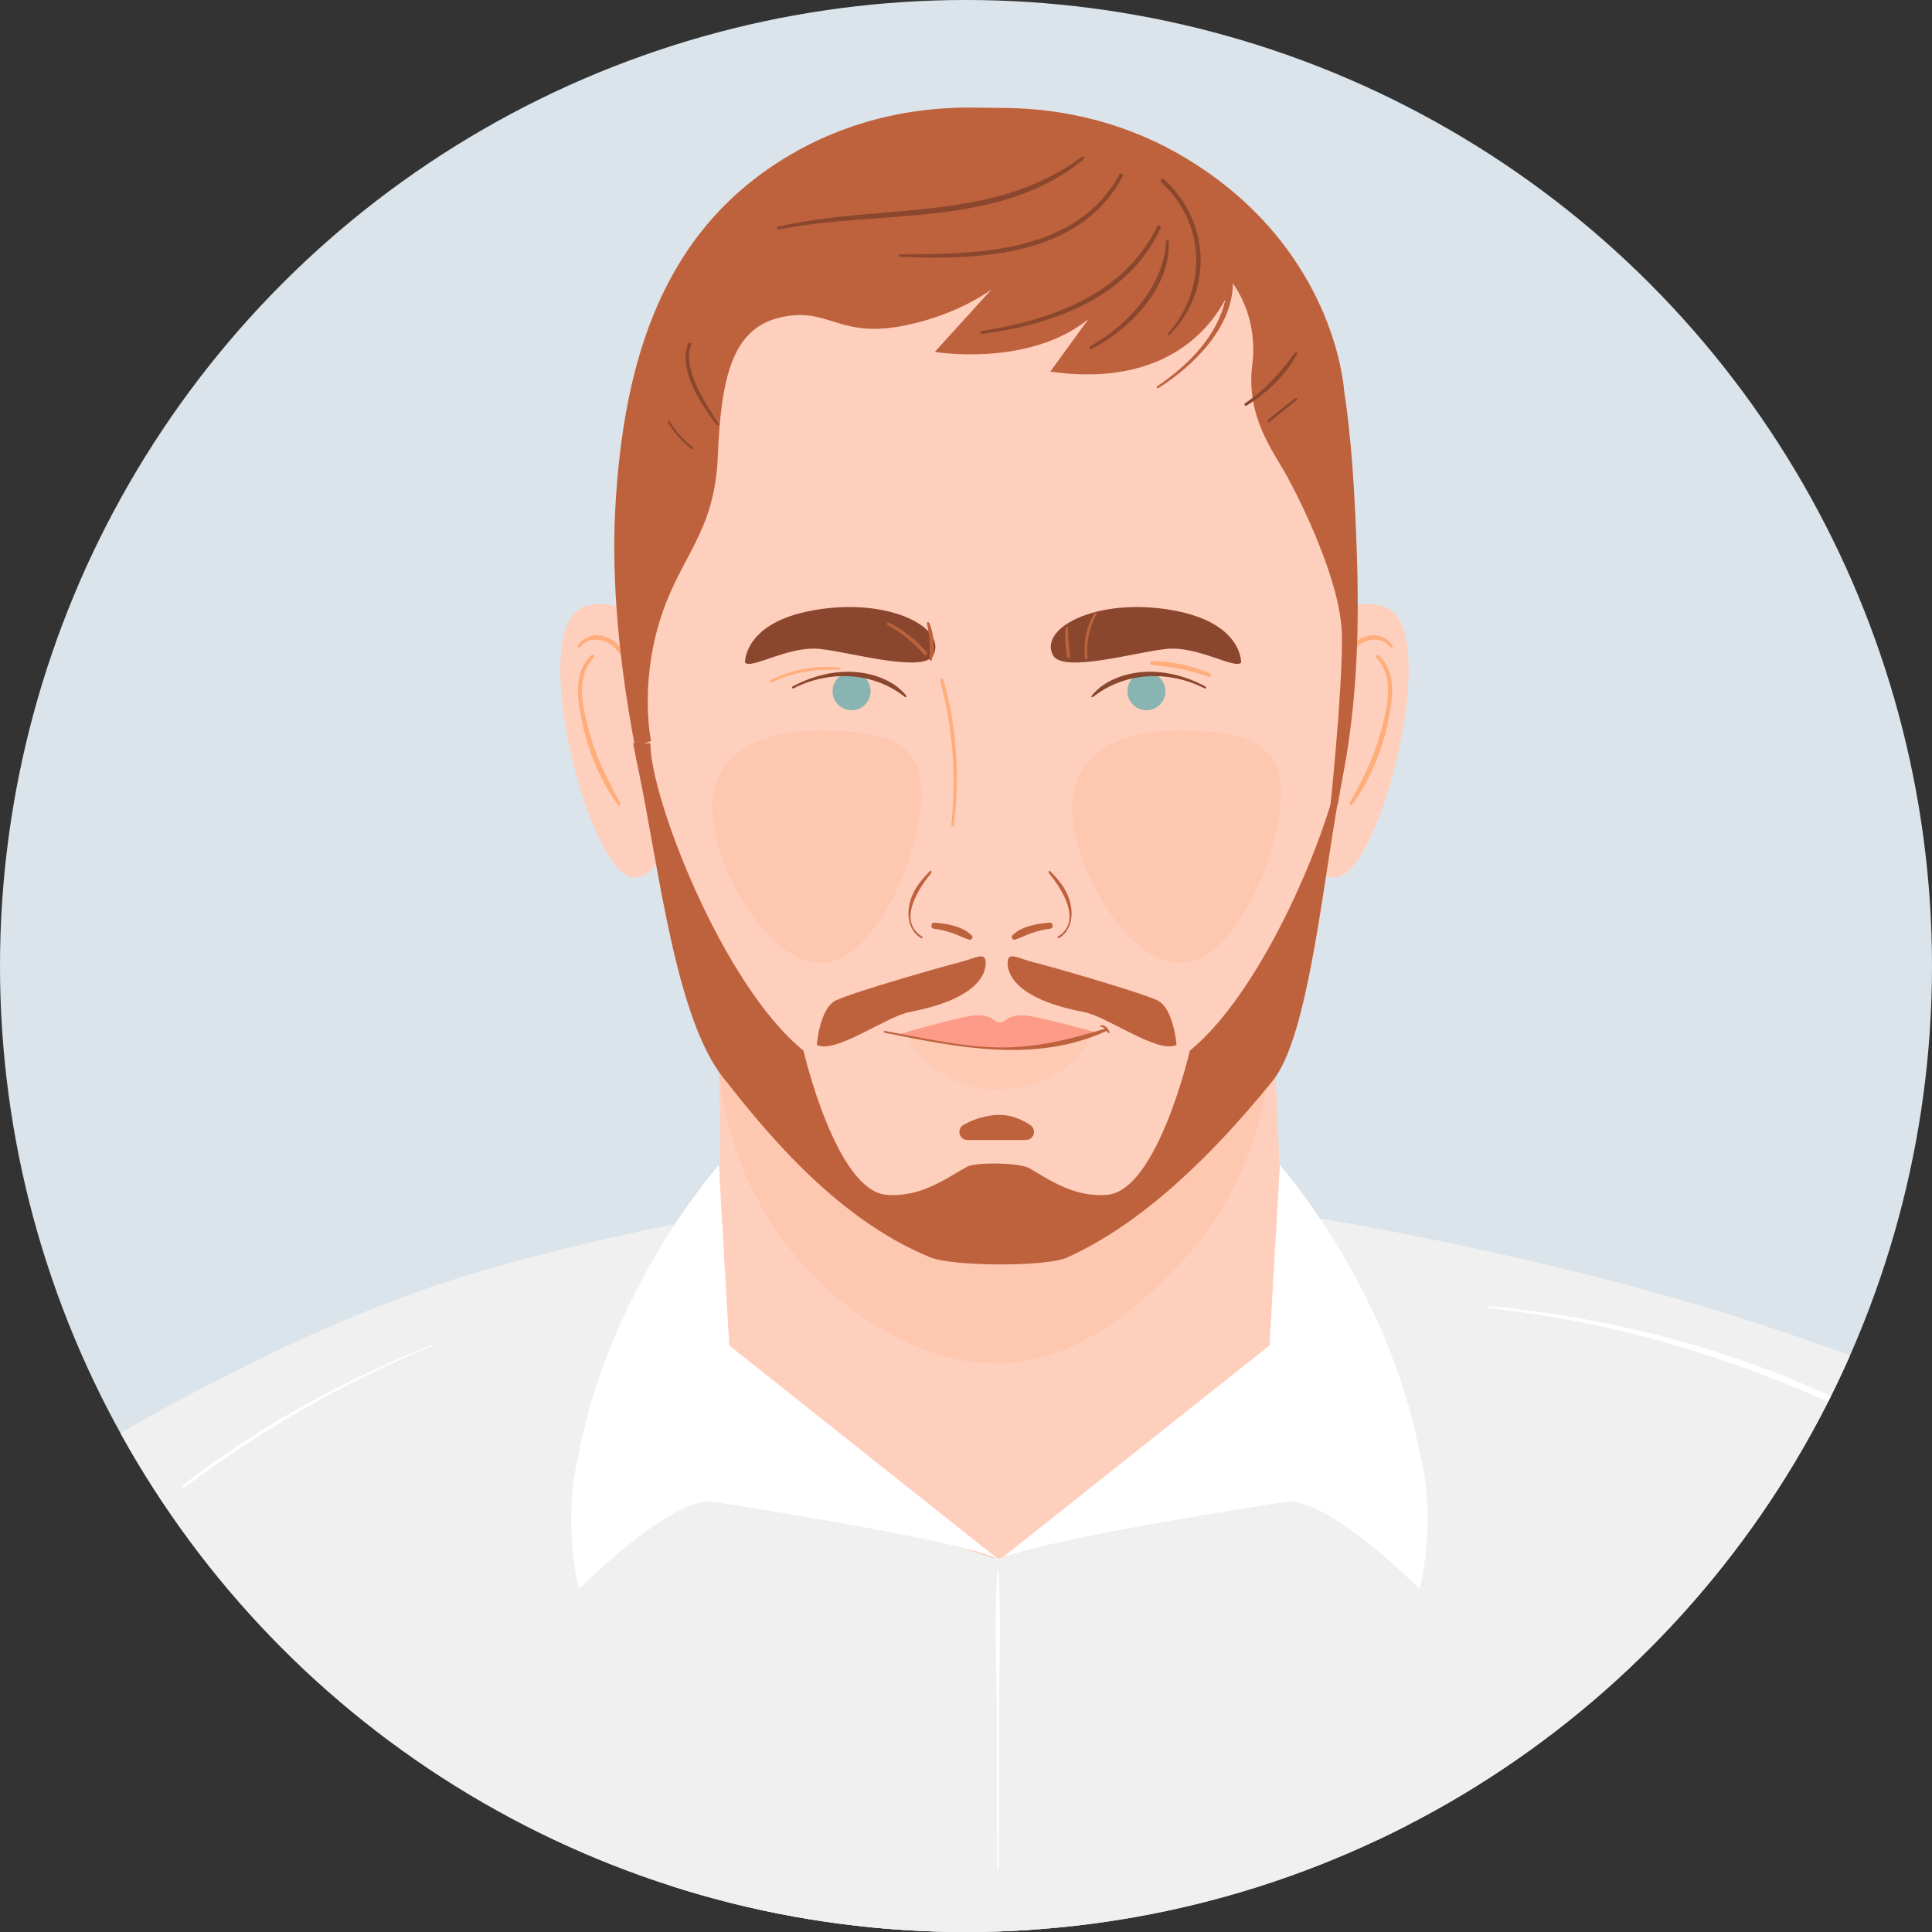 <?xml version="1.0" encoding="utf-8"?>
<!-- Generator: Adobe Illustrator 21.0.0, SVG Export Plug-In . SVG Version: 6.00 Build 0)  -->
<svg version="1.1" id="Layer_1" xmlns="http://www.w3.org/2000/svg" xmlns:xlink="http://www.w3.org/1999/xlink" x="0px" y="0px"
	 viewBox="0 0 538.6 538.6" style="enable-background:new 0 0 538.6 538.6;" xml:space="preserve">
<rect x="0" y="0" width="538.6" height="538.6" fill="#333333" stroke="none"/>
<style type="text/css">
	.st0{fill:#DAE4EA;}
	.st1{clip-path:url(#SVGID_2_);}
	.st2{fill:#F0F0F0;}
	.st3{fill:#FFCFBD;}
	.st4{fill:#FFAD7A;}
	.st5{opacity:0.15;fill:#F79D66;}
	.st6{fill:#D13F3F;}
	.st7{fill:#BE623E;}
	.st8{fill:#8A472D;}
	.st9{opacity:0.15;fill:#FFAD7A;}
	.st10{fill:#FB9B88;}
	.st11{fill:#88B5B1;}
	.st12{fill:none;stroke:#FFCFBD;stroke-miterlimit:10;}
	.st13{fill:#FFFFFF;}
</style>
<circle class="st0" cx="269.3" cy="269.3" r="269.3"/>
<g id="Layer_2">
</g>
<g>
	<defs>
		<circle id="SVGID_1_" cx="269.3" cy="269.3" r="269.3"/>
	</defs>
	<clipPath id="SVGID_2_">
		<use xlink:href="#SVGID_1_"  style="overflow:visible;"/>
	</clipPath>
	<g class="st1">
		<path class="st2" d="M446.7,356.4c-42.9-11-115.1-25.7-152-23.2c-28.8-1.9-68-0.2-116.9,10.2c-13.7,2.9-28.3,6.5-43.5,10.9
			c-60.4,17.4-123.5,59.1-123.5,59.1l48.7,204.9h457.2l45-220.7C561.7,397.6,520.5,375.4,446.7,356.4z"/>
		<path class="st3" d="M198.9,370.9c0-0.2,0-0.3,0-0.5l-0.1,1.1v0c-0.5,11.6,3.9,22.8,12.1,31c15.3,15.1,43.1,36,76.6,31.2
			c24.9-3.6,42.6-12.5,54.2-20.7c11.3-8,17.7-21.3,17.2-35.1l-0.3-6.9l-4.9-117.8l-77.8,14.9l-77.8-14.9
			C198.3,253.2,203.5,327.5,198.9,370.9z"/>
		<g>
			<path class="st3" d="M185.7,188.3c0,0-6.7-24.8-22.9-19.1c-16.2,5.7,1,73.4,13.3,75.3c12.4,1.9,11.4-31.4,11.4-31.4L185.7,188.3z
				"/>
			<path class="st3" d="M363.2,188.3c0,0,6.7-24.8,22.9-19.1c16.2,5.7-1,73.4-13.3,75.3c-12.4,1.9-11.4-31.4-11.4-31.4L363.2,188.3z
				"/>
		</g>
		<g>
			<path class="st4" d="M176.7,187.3c-1.4-3.8-3.4-7.9-7.4-9.6c-3-1.3-6.3-0.5-8.2,2.2c-0.3,0.4,0.4,0.9,0.7,0.5
				c2.3-3,6.3-2.5,9-0.3c2.4,2,3.6,4.8,5.1,7.5C176.1,188.2,176.9,187.9,176.7,187.3z"/>
			<path class="st4" d="M172.9,223.8c-3.4-6.1-6.5-12.2-8.4-19c-1.8-6.5-4.4-15.9,1-21.4c0.5-0.5-0.2-1.2-0.7-0.7
				c-4.8,4.6-4,11.4-2.8,17.4c1.7,8.6,5,17,10.2,24.2C172.5,224.7,173.2,224.3,172.9,223.8z"/>
		</g>
		<g>
			<path class="st4" d="M372.6,187.3c1.4-3.8,3.4-7.9,7.4-9.6c3-1.3,6.3-0.5,8.2,2.2c0.3,0.4-0.4,0.9-0.7,0.5c-2.3-3-6.3-2.5-9-0.3
				c-2.4,2-3.6,4.8-5.1,7.5C373.2,188.2,372.4,187.9,372.6,187.3z"/>
			<path class="st4" d="M376.3,223.8c3.4-6.1,6.5-12.2,8.4-19c1.8-6.5,4.4-15.9-1-21.4c-0.5-0.5,0.2-1.2,0.7-0.7
				c4.8,4.6,4,11.4,2.8,17.4c-1.7,8.6-5,17-10.2,24.2C376.8,224.7,376,224.3,376.3,223.8z"/>
		</g>
		<path class="st5" d="M277.7,380.1c18.8,0.1,36.4-11.6,52-28.6c16.4-17.9,25.1-41.6,24.5-65.9l-0.6-22.9h-68.2h-1.3h-10.7h-0.6
			h-73.3l0.6,29.2c0.7,31.8,17.2,61.4,44.4,77.9C254.8,376.1,265.9,380.1,277.7,380.1z"/>
		<path class="st3" d="M377.8,142.9c-0.9-19.2-2.5-30.4-2.9-32.5c0-0.3-0.1-0.5-0.1-0.8c-1.3-15.4-11-45.6-44.2-65.5
			c-15.4-9.3-33-13.9-50.7-14l-9.5-0.1c-17.7-0.1-35.2,4.3-50.5,13.4c-34.2,20.3-46.1,55.3-48.4,98.9c-1.1,21.5,1.4,46.2,6.9,72.7
			c5.5,26.5,10.2,68.1,23.4,84.7c10.4,13.1,30.4,38.9,57.7,50.1c6.3,2.6,32.3,2.7,38.1,0.1c20.9-9.4,40.3-28.2,57.4-49.3
			c10.3-12.7,14.2-58,19.4-84.5C379.5,189.6,378.8,164.5,377.8,142.9z"/>
		<path class="st5" d="M198.6,224.2c0.5-16,16.7-21.1,32.1-20.6c15.4,0.5,26.8,2.8,26.2,18.8c-0.5,16-13.1,46.6-28.4,46.1
			S198,240.2,198.6,224.2z"/>
		<path class="st5" d="M298.8,224.2c0.5-16,16.7-21.1,32.1-20.6c15.4,0.5,26.8,2.8,26.2,18.8c-0.5,16-13.1,46.6-28.4,46.1
			C313.4,268,298.3,240.2,298.8,224.2z"/>
		<path class="st6" d="M236.1,428.5c-0.2,0-0.2,0.3,0,0.3C236.3,428.7,236.3,428.5,236.1,428.5z"/>
		<path class="st7" d="M374.2,216.8c0.6-3.2,1.2-6.4,1.6-9.6h-1.4c0,15.1-20.2,67.4-42.7,85.7c0,0-9,39.1-23.1,40.2
			c-9,0.7-15.6-3.9-21.6-7.4c-2.7-1.6-15-1.8-17.5-0.4c-6.2,3.5-12.9,8.5-22.3,7.8C233,332,224,292.9,224,292.9
			c-22.6-18.3-42.7-70.6-42.7-85.7h-4.8c0.5,2.8,1.1,5.6,1.7,8.5c5.5,26.5,10.2,68.1,23.4,84.7c10.4,13.1,30.4,38.9,57.7,50.1
			c6.3,2.6,32.3,2.7,38.1,0.1c20.9-9.4,40.3-28.2,57.4-49.3C365.1,288.6,369,243.3,374.2,216.8z"/>
		<path class="st7" d="M227.7,291.3c0,0,0.8-10.2,5.3-12.4c4.5-2.2,29.9-9.5,34.4-10.6c4.5-1.1,7.3-3.2,7.4,0
			c0.1,3.2-2.3,10.2-21.1,13.8C247.1,283.3,233,293.9,227.7,291.3z"/>
		<path class="st7" d="M328,291.3c0,0-0.8-10.2-5.3-12.4c-4.5-2.2-29.9-9.5-34.4-10.6c-4.5-1.1-7.3-3.2-7.4,0
			c-0.1,3.2,2.3,10.2,21.1,13.8C308.7,283.3,322.7,293.9,328,291.3z"/>
		<path class="st7" d="M286,317.8c2.2,0,3.1-2.8,1.3-4.1c-2.5-1.7-6-3.3-10.4-2.8c-3.5,0.4-6.2,1.5-8.3,2.7c-2,1.1-1.2,4.2,1.1,4.2
			H286z"/>
		<path class="st7" d="M377.8,142.9c-0.9-19.5-2.6-30.7-2.9-32.6c0-0.2-0.1-0.4-0.1-0.6c-1.3-15.4-10.9-45.6-44.2-65.6
			c-15.4-9.3-33-13.9-50.7-14l-9.5-0.1c-17.7-0.1-35.2,4.3-50.5,13.4c-34.2,20.3-46.1,55.3-48.4,98.9c-1,19.6,1,41.9,5.5,65.8
			l4.5-1.5c0,0-3.2-14.8,2.3-33.1c5.5-18.3,15.4-24.5,16.3-46.1c0.9-21.6,3.8-35.5,17-38.8c13.2-3.3,16.1,5.1,32.5,2.6
			c16.5-2.6,26.8-10.5,26.8-10.5l-15.8,17.4c0,0,26,4.4,42.8-9.1l-10.6,14.6c36.4,5.2,47.2-17.5,48.8-20.1c-2.2,10-10,18.1-19,24.2
			c-0.3,0.2,0,0.7,0.3,0.5c10-6.3,20.7-17,20.8-29.2c2,2.8,6.9,11,5.4,22.7c-1.8,14.6,5.9,24.1,9.7,31.1
			c3.8,6.9,15.1,29.5,15.3,44.4s-3.2,47.3-3.2,47.3h2c0.5-2.9,1-5.8,1.5-8.4C379.5,189.6,378.8,164.5,377.8,142.9z"/>
		<path class="st8" d="M207.7,184.7c1.7,2,12.1-4.7,20.8-3.8s29.1,6.9,31.7,1.7c4-8-13.8-16.7-35.3-12.1
			C207.3,174.3,207.7,184.7,207.7,184.7z"/>
		<path class="st8" d="M346,184.7c-1.7,2-12.1-4.7-20.8-3.8s-29.1,6.9-31.7,1.7c-4-8,13.8-16.7,35.3-12.1
			C346.4,174.3,346,184.7,346,184.7z"/>
		<path class="st9" d="M252.8,289c0,0,7,14.8,25.6,14.8c19.1,0,25.9-14.8,25.9-14.8H252.8z"/>
		<path class="st10" d="M306.3,288c0,0-13.9-3.9-19.5-4.8c-3.5-0.5-5.3,0.3-6.7,1.3c-0.8,0.7-2,0.7-2.8,0c-1.3-1-3.2-1.9-6.7-1.3
			c-5.6,0.9-19.5,5-19.5,5s16.6,4.1,28.3,4C291.1,292.3,306.3,288,306.3,288z"/>
		<circle class="st11" cx="237.4" cy="192.7" r="5.3"/>
		<circle class="st11" cx="319.6" cy="192.7" r="5.3"/>
		<path class="st4" d="M263,189.5c-0.2-0.6-1.1-0.3-0.9,0.3c3.6,13.2,4.5,26.6,3.1,40.2c0,0.4,0.6,0.5,0.7,0.1
			C267.7,216.4,266.7,202.8,263,189.5z"/>
		<g>
			<path class="st7" d="M270.9,260.8c-2.5-2.6-6.9-3.3-10.4-3.6c-1-0.1-1.2,1.6-0.2,1.7c1.7,0.2,3.4,0.6,5.1,1.2
				c1.6,0.5,3.2,1.4,4.9,1.9C270.9,262,271.4,261.3,270.9,260.8z"/>
			<path class="st7" d="M282.2,260.8c2.5-2.6,6.9-3.3,10.4-3.6c1-0.1,1.2,1.6,0.2,1.7c-1.7,0.2-3.4,0.6-5.1,1.2
				c-1.6,0.5-3.2,1.4-4.9,1.9C282.3,262,281.8,261.3,282.2,260.8z"/>
		</g>
		<path class="st7" d="M259.3,242.8c-2.7,2.7-5.6,6.1-6,10.9c-0.3,3.6,1.1,6.5,3.6,7.9c0.2,0.1,0.4-0.4,0.2-0.5
			c-7.1-4.3-0.9-13.6,2.5-17.7C259.8,243,259.6,242.6,259.3,242.8z"/>
		<path class="st7" d="M292.7,242.8c2.7,2.7,5.6,6.1,6,10.9c0.3,3.6-1.1,6.5-3.6,7.9c-0.2,0.1-0.4-0.4-0.2-0.5
			c7.1-4.3,0.9-13.6-2.5-17.7C292.2,243,292.5,242.6,292.7,242.8z"/>
		<path class="st7" d="M307,285.8c-0.3,0-0.3,0.4,0,0.5c0.4,0,0.7,0.2,1,0.5c-9.9,3-19.4,5.4-29.8,5.2c-10.6-0.2-21.1-2.7-31.5-4.6
			c-0.3-0.1-0.4,0.4-0.1,0.5c20.5,4.1,42,8.6,61.9-0.5c0,0,0,0,0,0c0.2,0.2,0.3,0.4,0.5,0.6c0.1,0.1,0.3,0,0.3-0.1
			C309.1,286.7,308.1,285.8,307,285.8z"/>
		<path class="st4" d="M233.9,186.1c-6.7-0.7-13,0.6-19.1,3.5c-0.4,0.2-0.1,0.8,0.4,0.6c5.9-2.8,12.2-3.8,18.7-3.5
			C234.4,186.8,234.4,186.1,233.9,186.1z"/>
		<path class="st4" d="M337.4,187.8c-5.2-2.3-10.5-3.4-16.2-3.5c-0.7,0-0.7,1,0,1.1c5.4,0.4,10.7,1.5,15.9,3.3
			C337.5,188.8,337.8,188,337.4,187.8z"/>
		<g>
			<g>
				<path class="st12" d="M288.9,259.9"/>
			</g>
		</g>
		<path class="st7" d="M297.7,175c0-0.4-0.6-0.4-0.6,0c-0.3,2.7-0.1,5.4,0.4,8.1c0.1,0.6,0.9,0.3,0.8-0.2
			C297.9,180.2,297.8,177.6,297.7,175z"/>
		<path class="st7" d="M305.1,170.9c-2.3,3.8-3.1,8.2-2.6,12.6c0.1,0.5,0.8,0.5,0.7,0c-0.5-4.4,0.5-8.4,2.5-12.3
			C305.9,170.9,305.3,170.6,305.1,170.9z"/>
		<path class="st7" d="M259.1,173.7c-0.2-0.4-0.8-0.3-0.7,0.2c0.8,3.3,1,6.5,0.7,9.9c0,0.4,0.6,0.5,0.7,0.1
			C260.7,180.4,260.4,177,259.1,173.7z"/>
		<path class="st7" d="M258.3,181.8c-2.9-3.4-6.4-6.2-10.5-8.2c-0.4-0.2-0.8,0.4-0.4,0.6c3.9,2.2,7.3,4.9,10.2,8.3
			C258,183,258.7,182.3,258.3,181.8z"/>
		<path class="st8" d="M325.8,67.2c0-0.4-0.6-0.4-0.7,0c-0.6,12.5-10.9,23.7-21.3,29.4c-0.4,0.2-0.1,0.9,0.4,0.7
			C314.8,92.1,326.6,79.9,325.8,67.2z"/>
		<path class="st8" d="M322.6,63.1c-9.2,19-29.5,26.1-49,29.2c-0.4,0.1-0.3,0.8,0.1,0.8c19.8-2.6,40.9-10,49.8-29.4
			C323.9,63,322.9,62.4,322.6,63.1z"/>
		<path class="st8" d="M324.5,50c-0.5-0.5-1.3,0.3-0.8,0.8c12.5,11.4,12.9,29.7,1.9,42.2c-0.3,0.3,0.2,0.7,0.4,0.4
			C338.4,81.1,337.3,61.5,324.5,50z"/>
		<path class="st8" d="M312.1,48.6c-12,21.9-39.2,22.3-61.1,22.3c-0.5,0-0.5,0.7,0,0.7c22.2,0.9,50.1,0,62-22.5
			C313.4,48.6,312.4,48,312.1,48.6z"/>
		<path class="st8" d="M301.6,43.7c-24.6,18.5-56.4,12.9-84.7,19.5c-0.5,0.1-0.3,0.9,0.2,0.8c28.1-5.7,61.4-0.1,85-19.6
			C302.5,44.1,302,43.4,301.6,43.7z"/>
		<path class="st8" d="M200.3,118.1c-3.5-5.5-10.3-15.4-7.6-22c0.2-0.5-0.6-0.8-0.8-0.4c-3.1,7.2,3.7,17.2,7.8,22.7
			C200,118.8,200.6,118.5,200.3,118.1z"/>
		<path class="st8" d="M193.2,124.8c-2.6-2.1-4.8-4.5-6.5-7.3c-0.2-0.3-0.7,0-0.5,0.3c1.8,2.9,4,5.4,6.7,7.4
			C193.1,125.4,193.4,125,193.2,124.8z"/>
		<path class="st8" d="M361,98.3c-4,5.5-8.2,10.3-13.9,14.1c-0.4,0.3,0,0.9,0.4,0.7c5.7-3.6,10.9-8.4,14.1-14.4
			C361.8,98.3,361.3,98,361,98.3z"/>
		<path class="st8" d="M361.1,111c-2.6,1.9-5.1,4-7.7,6.1c-0.4,0.3,0.2,0.8,0.5,0.5c2.5-2,5.1-4,7.6-6.1
			C361.8,111.3,361.4,110.8,361.1,111z"/>
		<path class="st2" d="M179.8,402c1.6,0,98.8,33,98.8,33l93.9-42.3l20.1,118L253.3,547l-65.7-14.2"/>
		<path class="st13" d="M278.6,434.9l-75.3-59.8l-2.9-50.3c0,0-30.3,34.1-39,80.3c-4.9,19.1,0,37.9,0,37.9s24.9-25.1,36.8-24.4
			C198.3,418.5,271.2,429.8,278.6,434.9z"/>
		<path class="st13" d="M278.6,434.9l75.3-59.8l2.9-50.3c0,0,30.3,34.1,39,80.3c4.9,19.1,0,37.9,0,37.9s-24.9-25.1-36.8-24.4
			C358.9,418.5,286,429.8,278.6,434.9z"/>
		<line class="st3" x1="187.6" y1="532.7" x2="179.8" y2="404.6"/>
		<path class="st13" d="M278.4,438.1c0-0.3-0.4-0.3-0.4,0c-0.8,13.7-0.1,27.7-0.1,41.5c0,13.8,0,27.6,0.1,41.5c0,0.3,0.4,0.3,0.4,0
			c0.1-13.8,0.1-27.6,0.1-41.5C278.5,465.8,279.2,451.8,278.4,438.1z"/>
		<path class="st13" d="M120.6,374.9c-24.8,9.8-48.7,22.8-69.8,39.3c-0.3,0.3,0.1,0.8,0.4,0.6c21.6-16,44.5-29.5,69.4-39.6
			C120.8,375,120.7,374.8,120.6,374.9z"/>
		<path class="st13" d="M538.6,404.5c-36.8-23.2-80.3-36.3-123.4-40.4c-0.4,0-0.4,0.5,0,0.6c43.8,4.7,84.6,19.2,123.1,40.4
			C538.7,405.2,539,404.7,538.6,404.5z"/>
		<path class="st8" d="M252.6,193.9c-0.5-0.8-2.1-2.1-2.3-2.3c-1.2-0.9-2.5-1.7-3.9-2.3c-2.7-1.2-5.6-1.8-8.5-2
			c-5.9-0.3-11.8,1.3-17,4.1c-0.3,0.2,0,0.7,0.3,0.5c9.8-5,21.9-4.7,30.8,2.2c0.2,0.1,0.3,0.3,0.5,0.2
			C252.8,194.4,252.8,194.2,252.6,193.9z"/>
		<path class="st8" d="M304.4,193.9c0.5-0.8,2.1-2.1,2.3-2.3c1.2-0.9,2.5-1.7,3.9-2.3c2.7-1.2,5.6-1.8,8.5-2
			c5.9-0.3,11.8,1.3,17,4.1c0.3,0.2,0,0.7-0.3,0.5c-9.8-5-21.9-4.7-30.8,2.2c-0.2,0.1-0.3,0.3-0.5,0.2
			C304.1,194.4,304.2,194.2,304.4,193.9z"/>
	</g>
</g>
</svg>
